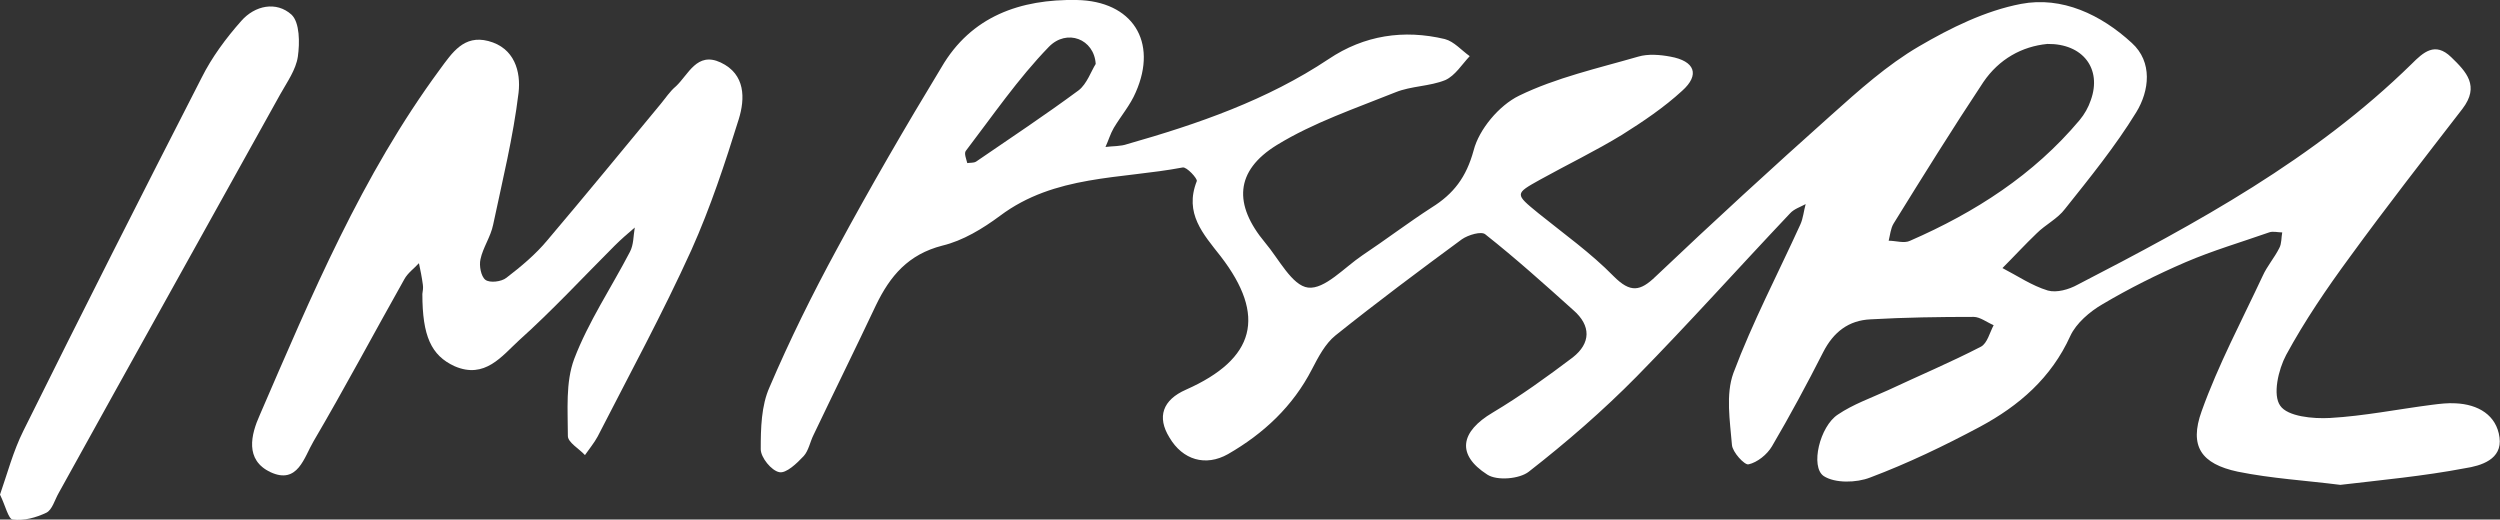 <?xml version="1.0" encoding="utf-8"?>
<!-- Generator: Adobe Illustrator 25.4.1, SVG Export Plug-In . SVG Version: 6.00 Build 0)  -->
<svg version="1.1" id="Livello_1" xmlns="http://www.w3.org/2000/svg" xmlns:xlink="http://www.w3.org/1999/xlink" x="0px" y="0px"
	 viewBox="0 0 512 106.4" style="enable-background:new 0 0 512 106.4;" xml:space="preserve">
<rect x="0" y="0" width="512" height="106.4" fill="#333333" stroke="none"/>
<style type="text/css">
	.st0{fill:#FFFFFF;}
</style>
<g>
	<path class="st0" d="M479.3,99.3c-7.1-0.9-14.1-1.3-21-2.7c-7.5-1.6-10-5.2-7.4-12.4c3.4-9.5,8.2-18.5,12.5-27.7
		c0.9-2,2.4-3.7,3.4-5.7c0.5-0.9,0.4-2.2,0.6-3.2c-0.9,0-1.9-0.3-2.7,0c-5.7,2-11.5,3.7-17.1,6.1c-5.8,2.5-11.6,5.4-17,8.6
		c-2.6,1.5-5.4,3.9-6.6,6.5c-3.9,8.6-10.5,14.3-18.5,18.6c-7.3,3.9-14.8,7.5-22.5,10.4c-2.8,1.1-7.2,1.2-9.5-0.3
		c-2.8-1.9-0.8-10.2,2.9-12.6c3.1-2.1,6.8-3.4,10.3-5c6.4-3,12.8-5.7,19-8.9c1.3-0.7,1.8-2.9,2.6-4.4c-1.4-0.6-2.8-1.7-4.1-1.7
		c-7,0-14,0.1-21.1,0.5c-4.5,0.2-7.6,2.6-9.7,6.7c-3.3,6.5-6.8,13-10.5,19.3c-1,1.7-3,3.3-4.8,3.7c-0.8,0.2-3.3-2.5-3.4-4
		c-0.4-4.9-1.3-10.3,0.3-14.7c3.9-10.4,9.1-20.3,13.7-30.4c0.6-1.3,0.7-2.8,1.1-4.2c-1.1,0.6-2.4,1-3.2,1.9
		c-10.5,11.1-20.7,22.5-31.4,33.4c-6.9,7-14.4,13.5-22.1,19.5c-1.9,1.5-6.5,1.9-8.5,0.6c-6.4-4.1-5.5-8.8,1.1-12.7
		c5.7-3.4,11.1-7.3,16.4-11.3c3.7-2.9,3.8-6.5,0.1-9.7c-5.9-5.3-11.8-10.6-18-15.5c-0.8-0.7-3.5,0.1-4.8,1
		c-8.7,6.4-17.4,12.9-25.9,19.7c-2.1,1.7-3.5,4.4-4.8,6.9c-3.9,7.6-9.9,13.2-17.2,17.4c-4.6,2.6-9.3,1.2-12-3.4
		c-2.6-4.2-1.4-7.7,3.4-9.8c14.2-6.3,16.5-15.1,7.1-27.3c-3.6-4.6-7.5-8.8-4.9-15.4c0.2-0.5-2.1-3-2.9-2.8
		c-12.7,2.4-26.2,1.5-37.4,9.9c-3.5,2.6-7.6,5.1-11.8,6.1c-7,1.8-10.7,6.2-13.6,12.2c-4.2,8.9-8.6,17.8-12.8,26.6
		c-0.7,1.4-1,3.2-2,4.3c-1.4,1.5-3.6,3.6-5,3.3c-1.6-0.3-3.8-3-3.8-4.7c0-4.3,0.1-8.9,1.8-12.7c4.1-9.6,8.8-19.1,13.8-28.3
		c6.8-12.6,14-25,21.4-37.2C198.9,3.3,209-0.2,220.5,0c11.4,0.2,16.7,8.5,12.1,18.9c-1.1,2.6-3,4.8-4.5,7.3
		c-0.7,1.2-1.1,2.6-1.7,3.9c1.5-0.2,3.1-0.1,4.5-0.6c14.4-4.1,28.6-9,41.2-17.4c7.3-4.9,15.4-6.1,23.8-4.1c1.9,0.5,3.4,2.3,5.1,3.5
		c-1.6,1.7-3,4-5,4.9c-3.2,1.3-7,1.2-10.2,2.5c-8.2,3.3-16.8,6.2-24.3,10.8c-8.6,5.3-8.9,12.2-2.4,20c2.8,3.3,5.5,8.8,8.8,9.2
		c3.4,0.4,7.4-4.1,11.1-6.6c4.8-3.2,9.4-6.7,14.2-9.8c4.5-2.8,7.1-6.2,8.6-11.7c1.1-4.3,5.2-9.2,9.3-11.2c7.6-3.7,16.1-5.6,24.4-8
		c2-0.6,4.5-0.4,6.6,0c5,0.9,6.1,3.7,2.4,7c-3.7,3.4-8,6.3-12.3,9c-5.4,3.3-11.2,6.1-16.8,9.2c-5.2,2.9-5.2,2.9-0.3,6.9
		c5.2,4.2,10.7,8.1,15.4,12.9c3.4,3.4,5.4,3.1,8.6,0c11.8-11.2,23.8-22.2,35.9-33c5.7-5.1,11.5-10.3,18-14.1
		c6.5-3.8,13.6-7.3,20.9-8.7c8.4-1.6,16.4,2.2,22.7,8c4.3,3.9,3.6,9.8,0.9,14.2c-4.3,7-9.5,13.4-14.6,19.8c-1.5,2-4,3.2-5.8,5
		c-2.4,2.3-4.6,4.7-7,7.1c3.1,1.6,6,3.6,9.3,4.6c1.8,0.5,4.3-0.2,6.1-1.2c24.4-12.6,48.5-25.7,68.4-45.2c2.4-2.4,4.8-4.6,8.1-1.4
		c3.1,3,5.9,5.9,2.3,10.6c-7.8,10.1-15.6,20.1-23.1,30.4c-4.7,6.4-9.2,13-13,20c-1.6,3-2.8,8.2-1.2,10.4c1.5,2.2,6.7,2.7,10.2,2.5
		c7-0.4,13.9-1.8,20.9-2.7c1.6-0.2,3.2-0.4,4.8-0.3c4.6,0.2,8.4,2.4,9,7c0.6,4.5-3.8,5.8-7.1,6.3C496.4,97.5,487.8,98.3,479.3,99.3z
		 M419.3,9c-5.2,0.5-9.9,3.1-13.1,7.8c-6.3,9.5-12.4,19.3-18.4,29c-0.6,1-0.7,2.3-1,3.5c1.5,0,3.2,0.6,4.4,0
		c13.3-5.8,25.3-13.5,34.7-24.7c1-1.2,1.8-2.6,2.3-4.1C430.5,14.1,426.6,8.9,419.3,9z M224.4,13.1c-0.3-5.1-5.9-7.3-9.6-3.5
		c-6.3,6.5-11.5,14.1-17,21.3c-0.4,0.5,0.1,1.7,0.3,2.5c0.6-0.1,1.3,0,1.8-0.3c7-4.8,14.1-9.5,21-14.6
		C222.6,17.2,223.5,14.5,224.4,13.1z"/>
	<path class="st0" d="M86.5,60.2c0.1-0.6,0.2-1.3,0.1-1.9c-0.2-1.5-0.5-3-0.8-4.4c-1,1.1-2.3,2-3,3.3c-6.2,11-12.2,22.3-18.6,33.2
		c-1.9,3.2-3.2,8.9-8.8,6.3c-5.3-2.5-4-7.7-2.2-11.7c10.6-24.5,20.9-49.1,36.9-70.8c2.5-3.4,4.9-7.1,9.9-5.8
		c5.4,1.4,6.7,6.3,6.2,10.6c-1.1,9.1-3.3,18-5.2,27c-0.5,2.5-2.1,4.7-2.6,7.1c-0.3,1.3,0.1,3.5,1,4.2c0.9,0.7,3.3,0.4,4.3-0.4
		c3-2.3,6-4.8,8.4-7.7c7.8-9.2,15.5-18.6,23.2-27.9c1-1.2,1.9-2.6,3.1-3.6c2.6-2.4,4.3-7.2,9.2-4.9c5.1,2.4,5,7.4,3.7,11.6
		c-2.8,9-5.8,18.1-9.7,26.8c-5.9,13-12.7,25.5-19.2,38.2c-0.7,1.3-1.7,2.5-2.6,3.8c-1.2-1.3-3.5-2.6-3.5-3.9c0-5.3-0.5-11,1.3-15.8
		c2.9-7.6,7.6-14.6,11.4-21.9c0.8-1.5,0.7-3.3,1-5c-1.4,1.2-2.8,2.4-4.1,3.7c-6.5,6.5-12.8,13.3-19.6,19.4c-3.5,3.2-7,8-13.2,5.3
		C88.3,72.8,86.5,68.8,86.5,60.2z"/>
	<path class="st0" d="M0,101.3c1.5-4.3,2.7-8.9,4.8-13.1C16.8,64,29,39.9,41.3,15.9c2.1-4.2,5-8.1,8.1-11.6
		c2.8-3.2,7.2-4.1,10.3-1.3c1.7,1.6,1.7,5.8,1.3,8.6c-0.4,2.7-2.2,5.2-3.6,7.7C42.3,46.5,27.1,73.7,12,101c-0.8,1.4-1.3,3.4-2.5,4
		c-2.1,1-4.6,1.7-6.9,1.4C1.7,106.3,1.1,103.5,0,101.3z"/>
</g>
</svg>
